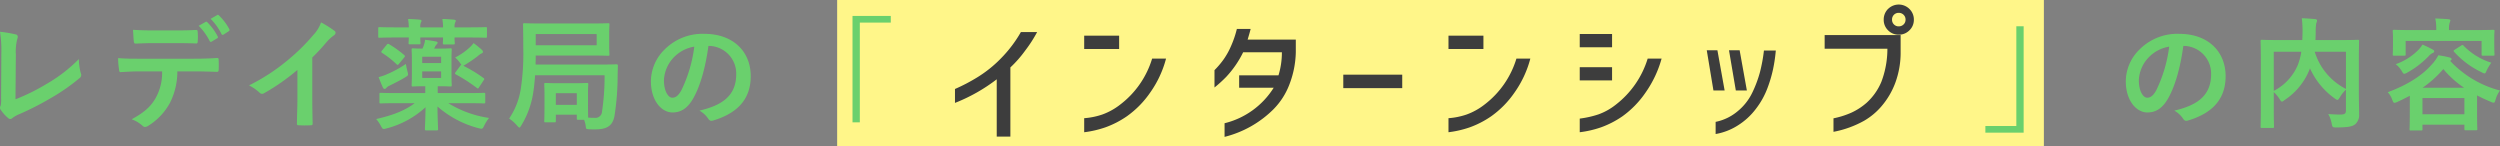 <svg xmlns="http://www.w3.org/2000/svg" width="615.3" height="36"><rect width="100%" height="100%" fill="#808080" stroke="none"/><defs><clipPath id="a"><path data-name="長方形 124" fill="none" d="M0 0h236.004v32.573H0z"/></clipPath></defs><g data-name="グループ 117"><path data-name="パス 10995" d="M206.04 0h297v36h-297z" fill="#fff689"/><path data-name="パス 10996" d="M3.9 13.398a12.344 12.344 0 01.33-3.72 2.292 2.292 0 00.15-.63.575.575 0 00-.48-.57 30.523 30.523 0 00-3.9-.66 28.368 28.368 0 01.33 5.22l-.06 11.28a5.917 5.917 0 01-.12 1.71 1.217 1.217 0 00-.15.51.736.736 0 00.18.48 9.253 9.253 0 001.83 2.04.8.8 0 00.51.24.87.87 0 00.54-.24 6.919 6.919 0 011.68-.96 67.117 67.117 0 007.35-3.72 48.544 48.544 0 007.5-5.16.947.947 0 00.3-1.2 13.5 13.5 0 01-.48-3.48 37.073 37.073 0 01-7.95 6.12 49.329 49.329 0 01-7.65 3.78zm45-7.05a14.641 14.641 0 012.7 3.75c.12.21.27.27.48.15l1.35-.81a.319.319 0 00.15-.48 14.127 14.127 0 00-2.55-3.48c-.15-.15-.27-.18-.42-.09zm2.94-1.71a14.409 14.409 0 012.67 3.72.323.323 0 00.51.15l1.26-.81a.364.364 0 00.15-.54 13.279 13.279 0 00-2.55-3.36c-.15-.15-.24-.21-.42-.09zm-8.61 5.97c1.65 0 3.42.03 5.04.09.33 0 .39-.15.39-.57a13.346 13.346 0 000-2.19c0-.39-.06-.57-.36-.57-1.5.09-3.39.12-5.07.12h-5.52c-1.35 0-2.88-.03-4.98-.15.09 1.08.12 2.16.21 2.88.03.36.12.51.51.51 1.68-.06 2.88-.12 4.26-.12zm4.44 6.96c2.07 0 4.14.06 5.7.12.27 0 .45-.12.45-.51.03-.39.03-1.92 0-2.31 0-.42-.03-.6-.33-.6-1.77.12-3.51.18-5.85.18H34.17c-1.74 0-3.42 0-5.1-.15a18.047 18.047 0 00.24 2.88c.03.39.12.6.39.57 1.53-.09 3-.18 4.5-.18h5.7a12.743 12.743 0 01-1.53 6.45c-1.26 2.28-3.03 3.75-5.97 5.34a7.881 7.881 0 012.67 1.59.884.884 0 00.63.3 1.827 1.827 0 00.9-.36 15.112 15.112 0 005.28-5.67 17.136 17.136 0 001.77-7.65zm29.19-3.42a47.491 47.491 0 003.51-3.78 9.884 9.884 0 011.8-1.65.859.859 0 00.42-.66.531.531 0 00-.24-.45 26.69 26.69 0 00-3.33-2.1 8.7 8.7 0 01-1.89 3.09 48.674 48.674 0 01-6.39 6.27 48.158 48.158 0 01-9.45 6.15 11.229 11.229 0 012.58 1.77.836.836 0 00.63.3.847.847 0 00.45-.12 51.9 51.9 0 008.25-5.76v6.99c0 2.04-.09 3.99-.12 6.15-.03.36.09.48.42.48a25.023 25.023 0 003 0c.33 0 .48-.12.45-.51-.06-2.4-.09-4.17-.09-6.24zm25.2 11.25c-2.46 1.86-5.49 3-9.48 3.9a8.157 8.157 0 011.17 1.71c.45.81.48.84 1.38.6a22.4 22.4 0 009.6-5.22c-.03 3.33-.15 4.86-.15 5.37 0 .3.03.33.33.33h2.58c.3 0 .33-.03.33-.33 0-.51-.12-2.19-.15-5.55a24.777 24.777 0 0010.11 5.34c.93.24.96.24 1.38-.6a9.6 9.6 0 011.2-1.92 26.329 26.329 0 01-10.02-3.63h4.92c2.73 0 3.66.06 3.84.06.3 0 .33-.03.33-.33v-1.95c0-.3-.03-.33-.33-.33-.18 0-1.11.06-3.84.06h-7.53v-1.68h.24c2.01 0 2.7.06 2.88.06.3 0 .33-.03.33-.36 0-.18-.06-.9-.06-2.55v-3.57c0-1.65.06-2.4.06-2.58 0-.3-.03-.33-.33-.33-.18 0-.87.06-2.88.06h-1.11a3.519 3.519 0 00.15-.33 2.276 2.276 0 01.45-.69c.18-.18.24-.27.24-.42 0-.18-.18-.27-.51-.33-.75-.15-1.59-.27-2.58-.39a4.755 4.755 0 01-.3 1.35 7.474 7.474 0 01-.33.81c-1.59 0-2.16-.06-2.34-.06-.3 0-.33.03-.33.33 0 .21.06.93.06 2.58v3.57c0 1.65-.06 2.37-.06 2.55 0 .33.03.36.33.36.21 0 .84-.06 2.97-.06h.06v1.68h-7.11c-2.73 0-3.66-.06-3.84-.06-.3 0-.33.03-.33.33v1.95c0 .3.03.33.33.33.18 0 1.11-.06 3.84-.06zm6.51-6.21h-4.65v-1.62h4.65zm0-5.22v1.56h-4.65v-1.56zM97.5 6.738c-2.88 0-3.9-.06-4.08-.06-.3 0-.33.03-.33.33v1.95c0 .3.03.33.33.33.18 0 1.2-.06 4.08-.06h3.12c-.03.81-.06 1.2-.06 1.35 0 .3.03.33.33.33h2.28c.3 0 .33-.03.33-.33 0-.12-.06-.54-.06-1.35h5.61c-.03.81-.06 1.23-.06 1.35 0 .33.03.36.33.36h2.28c.3 0 .33-.03.33-.36 0-.12-.06-.54-.06-1.35h3.36c3.03 0 4.11.06 4.29.06.3 0 .33-.03.33-.33v-1.95c0-.3-.03-.33-.33-.33-.18 0-1.26.06-4.29.06h-3.36a2.647 2.647 0 01.15-1.17c.06-.18.15-.27.15-.45 0-.15-.15-.24-.39-.27a38.8 38.8 0 00-2.91-.18 15.181 15.181 0 01.18 2.07h-5.61a2.825 2.825 0 01.15-1.2.894.894 0 00.15-.42c0-.15-.12-.24-.39-.27-.81-.09-1.98-.15-2.91-.18a17.754 17.754 0 01.18 2.07zm14.64 11.01a.512.512 0 00-.15.33c0 .09.06.15.21.24a38.18 38.18 0 015.16 3.33c.27.21.33.18.57-.21l1.11-1.68a.751.751 0 00.15-.33c0-.09-.06-.15-.21-.24a33.522 33.522 0 00-4.95-3 4.809 4.809 0 00.57-.33 30.991 30.991 0 003.09-2.13 3.384 3.384 0 01.81-.57c.24-.09.36-.21.36-.39s-.06-.3-.27-.51a22.241 22.241 0 00-2.04-1.65 7.264 7.264 0 01-.87.99 15.642 15.642 0 01-3.66 2.55 8.637 8.637 0 011.26 1.41 3.85 3.85 0 00.3.45c-.15-.03-.21.06-.36.27zm-12.24-2.01a27.492 27.492 0 01-4.98 2.67 10.742 10.742 0 01-1.74.57c.36.93.72 1.83 1.05 2.55.12.24.27.36.42.36a.614.614 0 00.45-.27 2.329 2.329 0 01.84-.57c1.32-.66 2.55-1.26 3.81-2.04.78-.48.78-.48.54-1.41a18.564 18.564 0 01-.39-1.86zm-5.88-3.3c-.12.15-.18.24-.18.33s.06.15.18.24a22.158 22.158 0 013.6 2.82c.24.21.3.21.6-.15l1.26-1.53a.548.548 0 00.18-.3c0-.12-.06-.18-.18-.3a26.426 26.426 0 00-3.66-2.64c-.27-.15-.39-.18-.6.06zm37.8 3.45c0-.69.03-1.44.03-2.22h13.68c2.94 0 3.96.06 4.14.06.3 0 .33-.03.33-.36 0-.18-.06-.75-.06-2.25v-2.79c0-1.53.06-2.1.06-2.28 0-.3-.03-.33-.33-.33-.18 0-1.2.06-4.14.06h-12.27c-2.94 0-3.99-.06-4.17-.06-.33 0-.36.03-.36.33 0 .18.06 1.98.06 5.94a56.829 56.829 0 01-.6 9.78 17.844 17.844 0 01-2.88 7.41 9.047 9.047 0 011.95 1.74c.3.33.45.48.57.48.15 0 .24-.18.48-.54a21.681 21.681 0 002.91-7.95c.21-1.29.36-2.73.48-4.38h17.1a57.872 57.872 0 01-.63 8.94 1.636 1.636 0 01-1.89 1.53 14.665 14.665 0 01-1.53-.06c0-.42-.03-1.41-.03-3.99v-1.95c0-1.35.06-2.04.06-2.22 0-.33-.03-.36-.33-.36-.21 0-.93.06-3.15.06h-3.87c-2.22 0-2.97-.06-3.15-.06-.3 0-.33.03-.33.36 0 .18.06.9.06 2.73v1.83c0 3.6-.06 4.23-.06 4.44 0 .3.03.33.33.33h2.19c.3 0 .33-.03.33-.33v-1.56h5.16v.96c0 .27.03.3.33.3h1.47a7.12 7.12 0 01.42 1.71c.06.57.09.57.81.63.57.03 1.14.03 1.47.03 3.12 0 4.32-1.02 4.77-3.27a63.083 63.083 0 00.78-10.02l.06-2.34c0-.33-.09-.39-.39-.39-.18 0-1.17.06-4.14.06zm15.03-4.74h-15v-2.76h15zm-10.05 11.79h5.16v2.88h-5.16zm37.68-11.64a6.814 6.814 0 016.72 6.96c0 5.67-3.99 7.77-9.06 8.97a6.363 6.363 0 012.1 1.89c.39.6.66.72 1.29.54 6.09-1.83 9.24-5.34 9.24-10.92 0-5.97-4.23-10.41-11.43-10.41a13.128 13.128 0 00-9.75 3.84 11.053 11.053 0 00-3.39 7.8c0 4.89 2.67 7.71 5.31 7.71 2.25 0 3.81-1.2 5.1-3.45 1.8-3.15 3.06-7.83 3.75-12.93zm-3.6.18a34.276 34.276 0 01-3.18 10.74c-.81 1.44-1.47 1.83-2.25 1.83-.93 0-2.04-1.53-2.04-4.29a8.639 8.639 0 012.34-5.55 9.035 9.035 0 015.13-2.73zm38.94-7.56v26.19h1.8V5.568h7.62v-1.65zm288.24 28.74V6.468h-1.8v24.54h-7.62v1.65zm39.42-21.36a6.814 6.814 0 016.72 6.96c0 5.67-3.99 7.77-9.06 8.97a6.363 6.363 0 012.1 1.89c.39.6.66.72 1.29.54 6.09-1.83 9.24-5.34 9.24-10.92 0-5.97-4.23-10.41-11.43-10.41a13.128 13.128 0 00-9.75 3.84 11.053 11.053 0 00-3.39 7.8c0 4.89 2.67 7.71 5.31 7.71 2.25 0 3.81-1.2 5.1-3.45 1.8-3.15 3.06-7.83 3.75-12.93zm-3.6.18a34.277 34.277 0 01-3.18 10.74c-.81 1.44-1.47 1.83-2.25 1.83-.93 0-2.04-1.53-2.04-4.29a8.639 8.639 0 012.34-5.55 9.035 9.035 0 015.13-2.73zm46.68 3.57c0-3.12.06-4.74.06-4.92 0-.3-.03-.33-.33-.33-.18 0-1.2.06-4.02.06h-6.39c.03-.66.06-1.32.06-1.98a11.748 11.748 0 01.15-2.19 1.836 1.836 0 00.18-.63c0-.18-.15-.33-.45-.36-1.08-.09-2.25-.18-3.3-.21a23.289 23.289 0 01.18 3.21c0 .75-.03 1.47-.06 2.16h-5.88c-2.85 0-3.84-.06-4.05-.06-.3 0-.33.03-.33.33 0 .21.06 1.65.06 4.74v11.61c0 3.09-.06 4.5-.06 4.71 0 .27.03.3.33.3h2.61c.33 0 .36-.03.36-.3 0-.18-.06-1.56-.06-4.35v-4.17a8.241 8.241 0 011.44 1.74c.27.42.39.6.57.6.15 0 .33-.12.66-.39a16.08 16.08 0 006.15-7.56l.09-.24a18.385 18.385 0 006.09 7.41c.33.24.51.36.66.36.18 0 .33-.21.6-.63a8.841 8.841 0 011.5-1.89v5.1c0 .75-.27.99-1.2 1.02-.57.03-1.89-.03-3.15-.12a7.346 7.346 0 01.84 2.34c.18.93.27.96 1.14.96 2.94 0 3.99-.27 4.65-.78a2.989 2.989 0 00.96-2.49c.03-1.02-.06-2.61-.06-5.22zm-3.18 6.84a15.293 15.293 0 01-7.68-9.15h7.68zm-17.76-9.15h6.78a15.331 15.331 0 01-.93 3.42 12.73 12.73 0 01-5.85 6.21zm33.48 14.28c0 3.87-.06 4.59-.06 4.77 0 .3.03.33.33.33h2.52c.3 0 .33-.03.33-.33v-1.11h10.32v1.02c0 .33.03.36.36.36h2.49c.3 0 .33-.03.33-.36 0-.15-.06-.87-.06-4.74v-3.48c1.05.57 2.19 1.08 3.39 1.59a1.826 1.826 0 00.69.21c.24 0 .3-.21.48-.78a6.663 6.663 0 011.08-2.22 25.561 25.561 0 01-12.27-7.29l.06-.06c.18-.12.3-.21.3-.36 0-.18-.15-.33-.39-.39a22.231 22.231 0 00-2.88-.57 10.026 10.026 0 01-1.68 2.34c-2.31 2.61-5.76 4.89-10.77 6.75a5.114 5.114 0 011.11 1.86c.21.54.3.75.57.75a2.4 2.4 0 00.72-.24c1.05-.48 2.07-.99 3.03-1.5zm3.12-2.88h10.32v3.99h-10.32zm.03-2.55a26.763 26.763 0 005.1-4.59 24.059 24.059 0 005.1 4.59zm6.51-14.19v-.03a5.5 5.5 0 01.15-1.77 2.679 2.679 0 00.18-.6c0-.12-.15-.24-.48-.27-1.02-.09-2.13-.15-3.24-.18a11.95 11.95 0 01.24 2.85h-6.39c-2.79 0-3.78-.06-3.99-.06-.3 0-.33.03-.33.33 0 .21.06.66.06 1.62v.96c0 2.49-.06 2.91-.06 3.12 0 .3.03.33.33.33h2.52c.3 0 .33-.03.33-.33v-3.3h18.69v3.3c0 .3.03.33.33.33h2.52c.3 0 .33-.03.33-.33 0-.18-.06-.63-.06-3.12v-1.17c0-.75.06-1.23.06-1.41 0-.3-.03-.33-.33-.33-.21 0-1.2.06-3.99.06zm-6.54 3.57a7.378 7.378 0 01-1.26 1.56 14.672 14.672 0 01-5.34 3.27 5.545 5.545 0 011.47 1.65c.3.51.42.72.66.72a2.241 2.241 0 00.72-.3 22.139 22.139 0 005.25-4.02 3.447 3.447 0 01.96-.78c.21-.06.42-.21.42-.39s-.03-.3-.3-.45a25.794 25.794 0 00-2.58-1.26zm7.95 1.26c-.36.24-.36.3-.15.54a21.545 21.545 0 006.81 5.04 1.715 1.715 0 00.69.27c.18 0 .27-.21.51-.75a11.3 11.3 0 011.14-1.89 16.216 16.216 0 01-6.84-4.2c-.21-.21-.33-.21-.57-.03z" fill="#6ad06d"/><g data-name="グループ 118" clip-path="url(#a)" fill="#3d3d3d" transform="translate(235.04 1.115)"><path data-name="パス 108" d="M20.216 6.783a33.128 33.128 0 01-2.922 4.533 28.614 28.614 0 01-3.66 4.164v17.026h-3.358V18.4A42.091 42.091 0 010 24.212v-3.426a43.692 43.692 0 005.574-2.921 29.724 29.724 0 005.709-4.584 31.216 31.216 0 004.937-6.5z"/><path data-name="パス 109" d="M31.8 7.656h8.6v3.291h-8.6zM51.949 13.3a25.8 25.8 0 01-3.9 8.361 23.388 23.388 0 01-5.738 5.839 23.058 23.058 0 01-5.221 2.7 25.138 25.138 0 01-5.29 1.232v-3.459a17.62 17.62 0 004.466-.906 15.862 15.862 0 004.366-2.418A22.309 22.309 0 0048.524 13.3z"/><path data-name="パス 110" d="M72.769 6.011q-.235.94-.739 2.619h11.854v3.09a23.3 23.3 0 01-1.6 8.009 17.466 17.466 0 01-3.878 6.028 25.956 25.956 0 01-12.056 6.816v-3.357a19.818 19.818 0 0012.089-8.731h-8.5v-3.056h9.681a19.144 19.144 0 00.839-5.676h-9.537a24.751 24.751 0 01-4.164 6.047 31 31 0 01-2.888 2.619v-4.266a21.171 21.171 0 002.25-2.653 18.269 18.269 0 001.864-3.375 24.74 24.74 0 001.393-4.114z"/><path data-name="長方形 123" d="M95.57 17.26h14.507v3.324H95.57z"/><path data-name="パス 111" d="M121.461 7.656h8.6v3.291h-8.6zm20.148 5.644a25.8 25.8 0 01-3.895 8.361 23.388 23.388 0 01-5.743 5.844 23.058 23.058 0 01-5.221 2.7 25.138 25.138 0 01-5.289 1.226v-3.458a17.62 17.62 0 004.466-.906 15.862 15.862 0 004.366-2.418 22.31 22.31 0 007.891-11.349z"/><path data-name="パス 112" d="M153.765 7.254h7.959v3.257h-7.959zm20.149 6.046a27.132 27.132 0 01-3.946 8.361 23.467 23.467 0 01-5.692 5.844 23.063 23.063 0 01-5.222 2.7 25.046 25.046 0 01-5.289 1.225v-3.357a23.944 23.944 0 004.618-1.041 14.96 14.96 0 004.214-2.351 22.682 22.682 0 007.892-11.381zm-20.149 2.116h7.959v3.257h-7.959z"/><path data-name="パス 113" d="M189.427 21.156h-2.754l-1.645-9.906h2.62zm-2.216 7.724a12.131 12.131 0 005.322-2.537 13.478 13.478 0 003.778-4.818 28.469 28.469 0 001.814-4.9 38.133 38.133 0 00.973-5.306h2.922a37.751 37.751 0 01-.672 4.584 32.182 32.182 0 01-1.376 4.652 19.452 19.452 0 01-2.788 5.037 16.587 16.587 0 01-4.533 4.18 14.886 14.886 0 01-5.44 2.1zm7.69-7.724h-2.72L190.5 11.25h2.619z"/><path data-name="パス 114" d="M214.042 10.879V7.522h18.7v3.962a21.532 21.532 0 01-1.327 7.824 19.1 19.1 0 01-3.509 5.877 16.542 16.542 0 01-4.1 3.392 25.007 25.007 0 01-7.589 2.754v-3.325a20.968 20.968 0 004.332-1.36 15.408 15.408 0 003.9-2.535 14.539 14.539 0 003.559-5.1 22.938 22.938 0 001.478-8.127zm15.616-9.8a3.728 3.728 0 015.255.017A3.6 3.6 0 01236 3.727a3.537 3.537 0 01-1.091 2.619 3.62 3.62 0 01-2.636 1.075 3.559 3.559 0 01-2.619-1.075 3.561 3.561 0 01-1.075-2.619 3.676 3.676 0 011.075-2.653m4.3 2.653a1.609 1.609 0 00-.487-1.209 1.654 1.654 0 00-1.192-.47 1.593 1.593 0 00-1.175.47 1.635 1.635 0 00-.471 1.209 1.608 1.608 0 001.646 1.646 1.654 1.654 0 001.192-.47 1.571 1.571 0 00.487-1.176"/></g></g></svg>